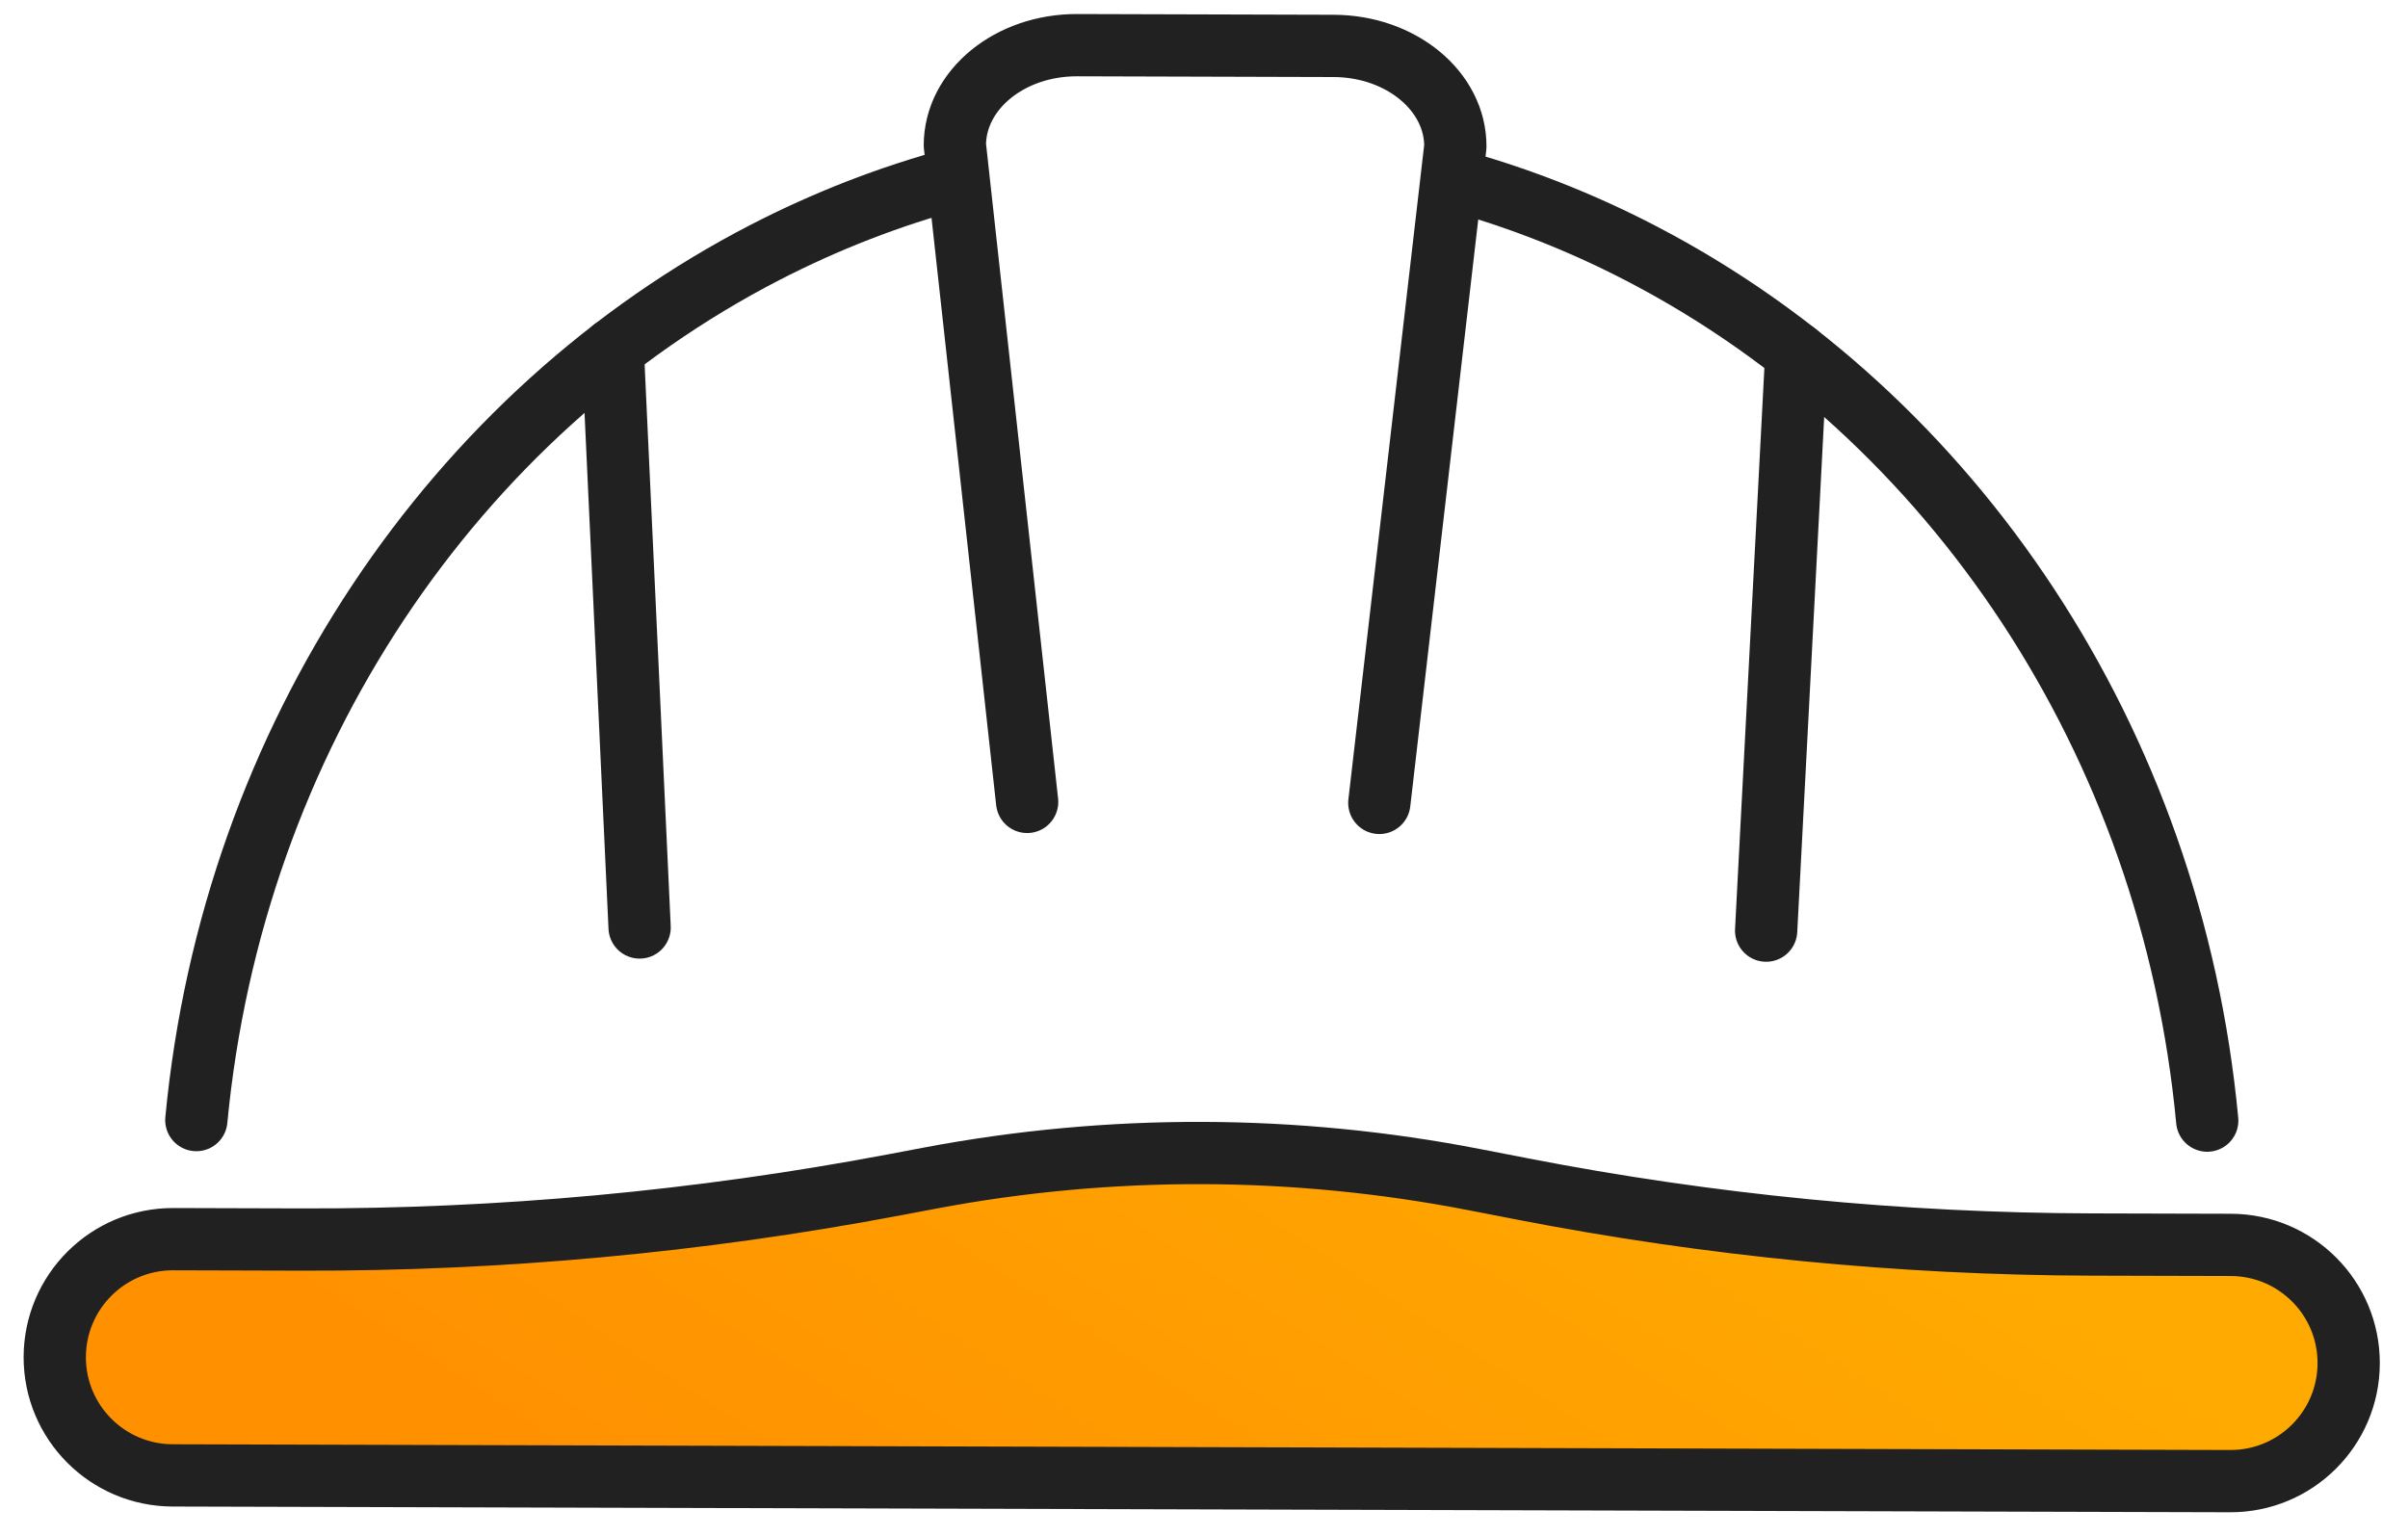 <svg width="58" height="37" viewBox="0 0 58 37" fill="none" xmlns="http://www.w3.org/2000/svg">
    <g clip-path="url(#clip0_4568_1236)">
        <path
            d="M24.74 19.319L22.999 3.498C23.003 2.162 24.321 1.083 25.945 1.088L32.122 1.106C33.745 1.11 35.059 2.196 35.054 3.531L33.223 19.343"
            stroke="#212121" stroke-width="1.5" stroke-linecap="round" stroke-linejoin="round" />
        <path d="M43.267 8.514L42.54 22.42" stroke="#212121" stroke-width="1.5"
            stroke-linecap="round" stroke-linejoin="round" />
        <path d="M15.406 22.344L14.759 8.418" stroke="#212121" stroke-width="1.5"
            stroke-linecap="round" stroke-linejoin="round" />
        <path
            d="M35.014 4.332C36.62 4.773 38.163 5.386 39.621 6.153C47.014 10.032 52.301 17.814 53.164 26.997"
            stroke="#212121" stroke-width="1.5" stroke-linecap="round" stroke-linejoin="round" />
        <path
            d="M23.037 4.295C21.427 4.725 19.884 5.329 18.419 6.085C10.962 9.935 5.607 17.746 4.729 26.984"
            stroke="#212121" stroke-width="1.5" stroke-linecap="round" stroke-linejoin="round" />
        <path
            d="M36.662 28.642C41.18 29.52 45.774 29.969 50.376 29.982L53.733 29.991C55.305 29.995 56.576 31.273 56.571 32.844C56.567 34.416 55.289 35.687 53.717 35.682L4.158 35.544C2.586 35.539 1.315 34.262 1.319 32.691C1.324 31.119 2.601 29.848 4.173 29.853L7.26 29.862C12.043 29.875 16.817 29.436 21.516 28.549L22.404 28.381C26.736 27.563 31.185 27.577 35.514 28.419L36.664 28.642H36.662Z"
            fill="url(#paint0_linear_4568_1236)" stroke="#212121" stroke-width="1.5"
            stroke-linecap="round" stroke-linejoin="round" />
    </g>
    <defs>
        <linearGradient id="paint0_linear_4568_1236" x1="39.541" y1="24.751" x2="26.934"
            y2="44.065" gradientUnits="userSpaceOnUse">
            <stop stop-color="#FFAA01" />
            <stop offset="1" stop-color="#FF9101" />
        </linearGradient>
        <clipPath id="clip0_4568_1236">
            <rect width="56.813" height="36.154" fill="white"
                transform="translate(0.539 0.309)" />
        </clipPath>
    </defs>
</svg>